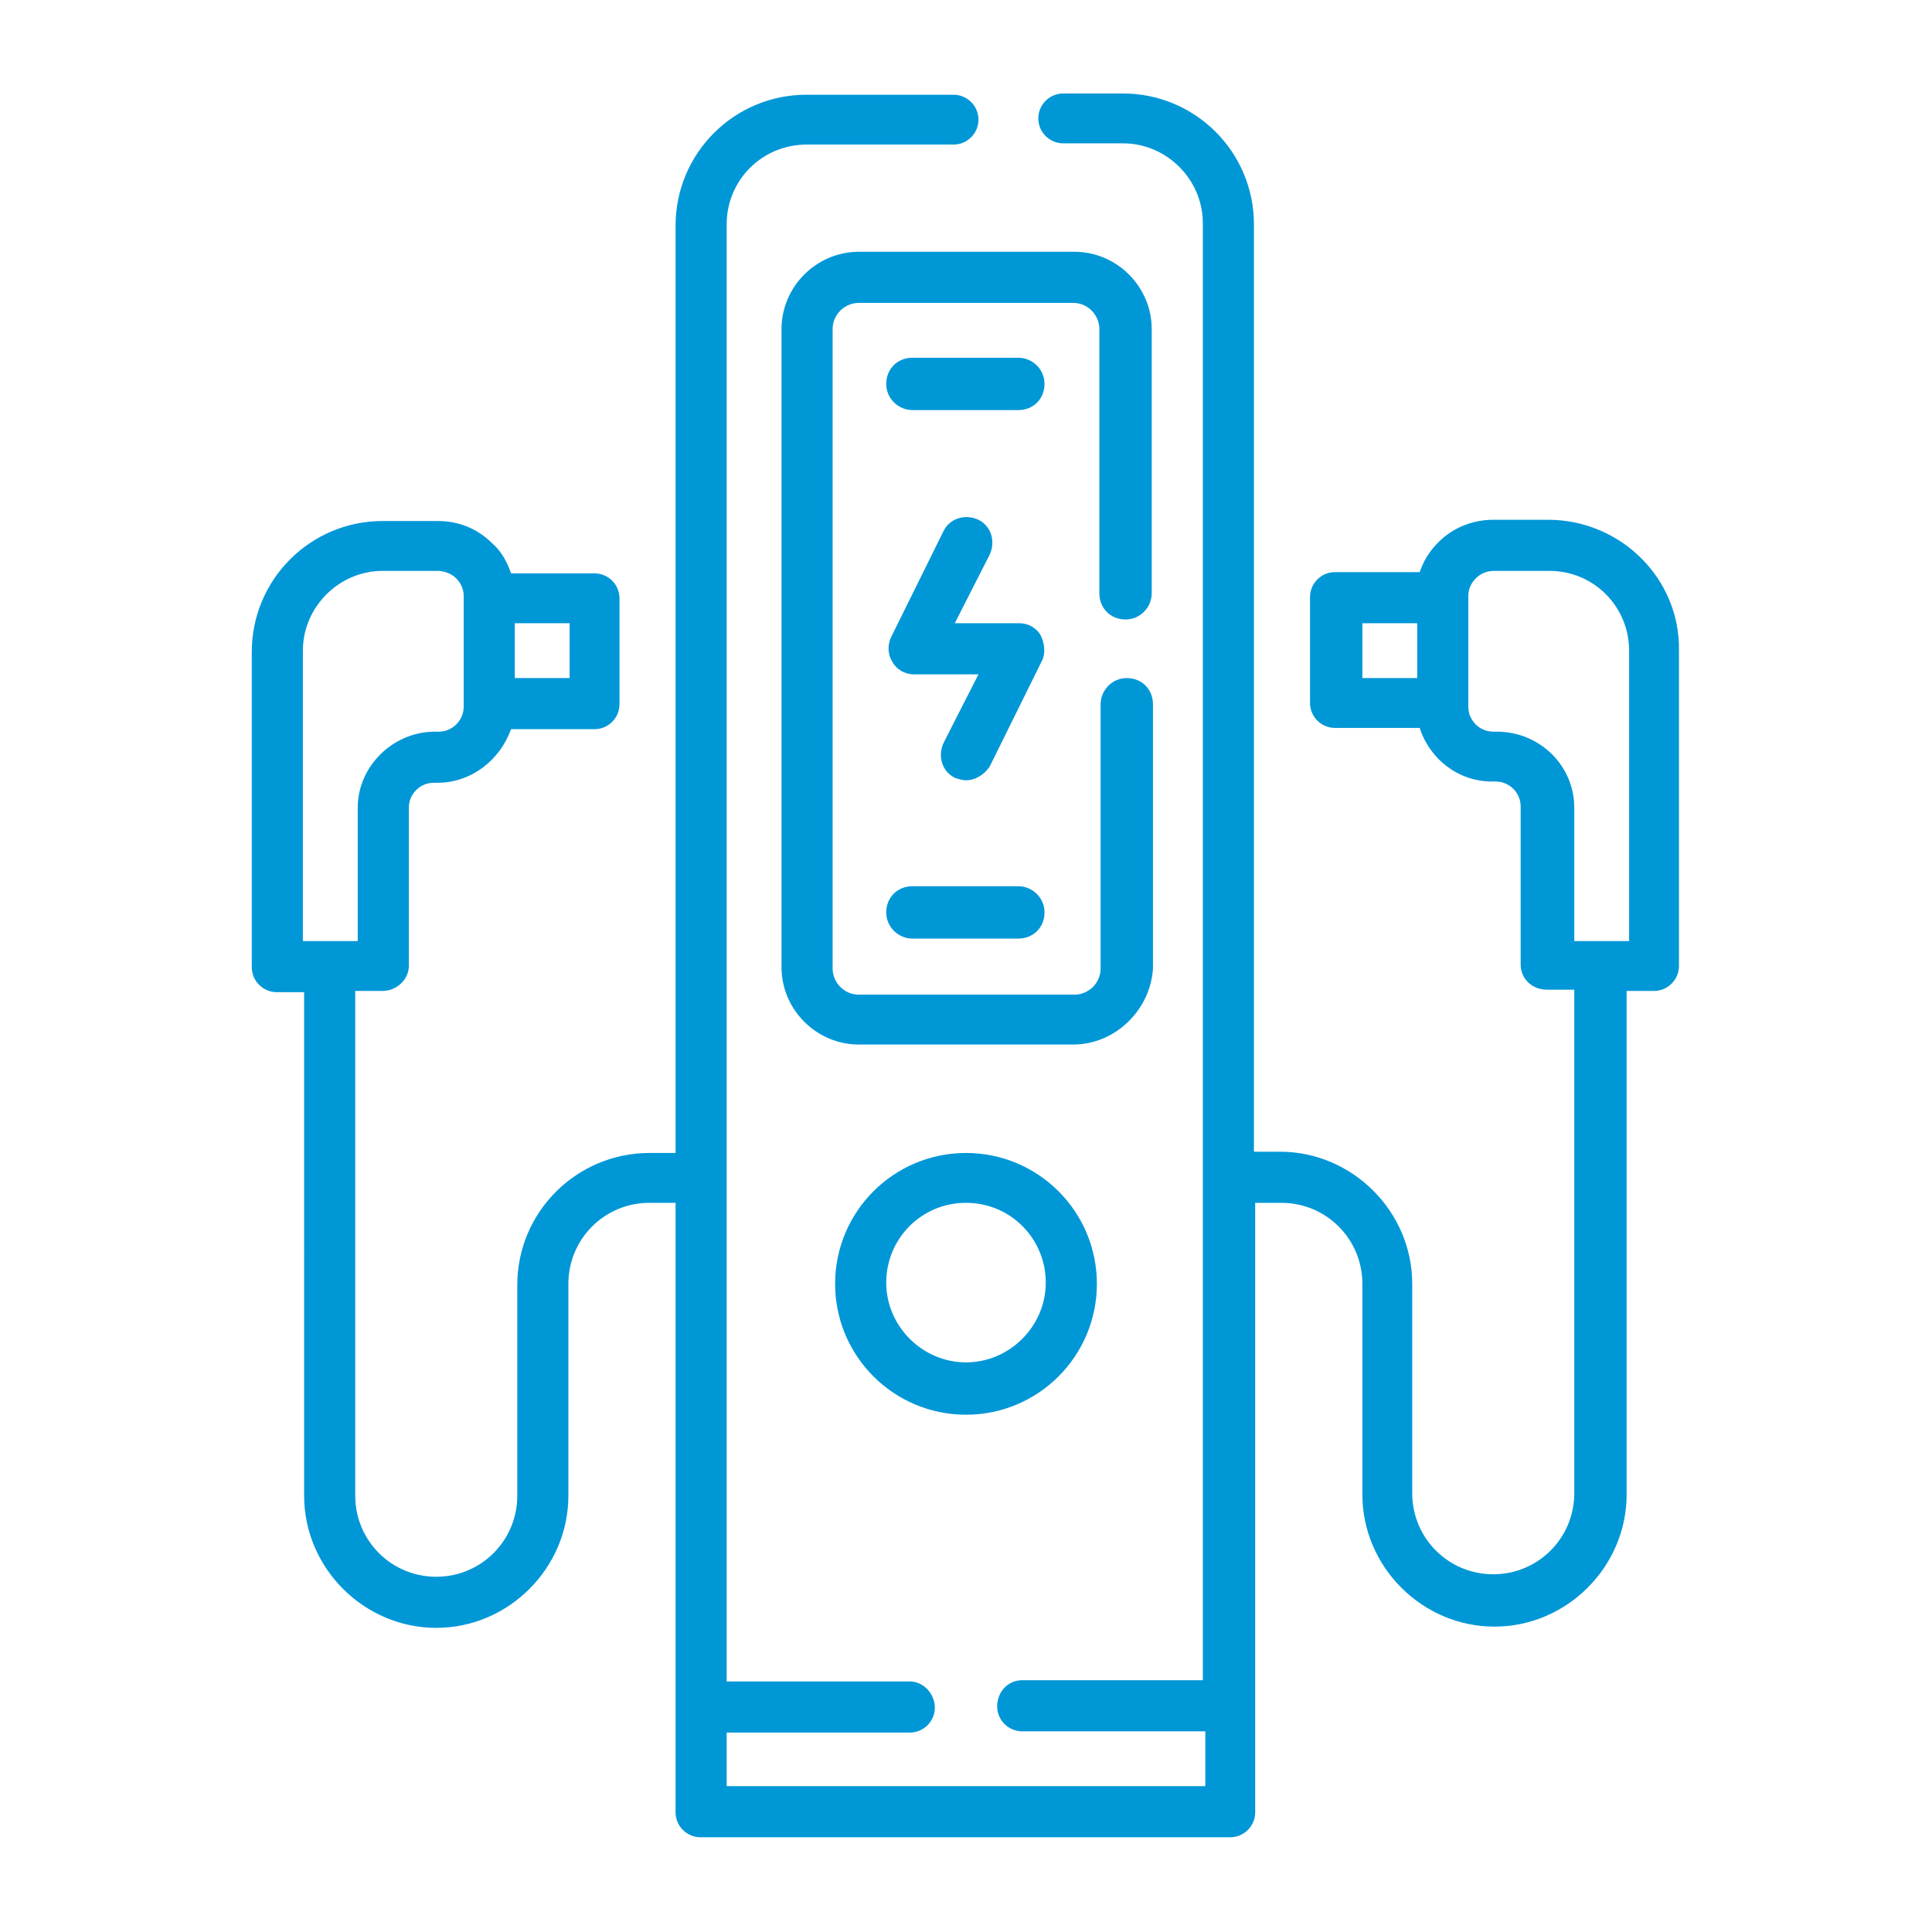 <?xml version="1.0" encoding="UTF-8"?>
<!-- Generator: Adobe Illustrator 21.1.0, SVG Export Plug-In . SVG Version: 6.00 Build 0)  -->
<svg xmlns="http://www.w3.org/2000/svg" xmlns:xlink="http://www.w3.org/1999/xlink" version="1.1" id="Capa_1" x="0px" y="0px" viewBox="0 0 155 155" style="enable-background:new 0 0 155 155;" xml:space="preserve">
<style type="text/css">
	.st0{fill:#0097D7;}
</style>
<g>
	<path class="st0" d="M86.1,83.8H68.9c-3.4,0-6.2-2.8-6.2-6.2V26.4c0-3.4,2.8-6.2,6.2-6.2h17.3c3.4,0,6.2,2.8,6.2,6.2v21.2   c0,1.1-0.9,2.1-2.1,2.1s-2.1-0.9-2.1-2.1V26.4c0-1.1-0.9-2.1-2.1-2.1H68.9c-1.1,0-2.1,0.9-2.1,2.1v51.3c0,1.1,0.9,2.1,2.1,2.1h17.3   c1.1,0,2.1-0.9,2.1-2.1V56.5c0-1.1,0.9-2.1,2.1-2.1s2.1,0.9,2.1,2.1v21.2C92.3,81,89.5,83.8,86.1,83.8z"></path>
	<path class="st0" d="M81.7,75.3h-8.5c-1.1,0-2.1-0.9-2.1-2.1s0.9-2.1,2.1-2.1h8.5c1.1,0,2.1,0.9,2.1,2.1S82.9,75.3,81.7,75.3z"></path>
	<path class="st0" d="M81.7,32.9h-8.5c-1.1,0-2.1-0.9-2.1-2.1s0.9-2.1,2.1-2.1h8.5c1.1,0,2.1,0.9,2.1,2.1   C83.8,32,82.9,32.9,81.7,32.9z"></path>
	<path class="st0" d="M77.5,62.6c-0.3,0-0.6-0.1-0.9-0.2c-1-0.5-1.4-1.7-0.9-2.8l2.8-5.5h-5.2c-0.7,0-1.4-0.4-1.7-1   c-0.4-0.6-0.4-1.4-0.1-2l4.2-8.5c0.5-1,1.7-1.4,2.8-0.9c1,0.5,1.4,1.7,0.9,2.8L76.6,50h5.2c0.7,0,1.4,0.4,1.7,1s0.4,1.4,0.1,2   l-4.2,8.5C79,62.1,78.3,62.6,77.5,62.6z"></path>
	<path class="st0" d="M77.5,113.5c-5.8,0-10.5-4.7-10.5-10.5s4.7-10.5,10.5-10.5S88,97.2,88,103S83.3,113.5,77.5,113.5z M77.5,96.5   c-3.6,0-6.4,2.9-6.4,6.4s2.9,6.4,6.4,6.4s6.4-2.9,6.4-6.4S81.1,96.5,77.5,96.5z"></path>
	<path class="st0" d="M37.2,48v8.5v0.1v-8.8C37.2,47.9,37.2,47.9,37.2,48z"></path>
	<path class="st0" d="M117.8,47.7v8.9c0-0.1,0-0.1,0-0.2V48C117.8,47.9,117.8,47.8,117.8,47.7z"></path>
	<path class="st0" d="M124.2,41.7h-4.4c-1.6,0-3.2,0.6-4.4,1.8c-0.7,0.7-1.2,1.5-1.5,2.4h-6.8c-1.1,0-2,0.9-2,2v8.5c0,1.1,0.9,2,2,2   h6.8c0.8,2.5,3.1,4.3,5.8,4.3h0.3c1.1,0,2,0.9,2,2v12.7c0,1.1,0.9,2,2.1,2h2.2v40.4c0,3.6-2.9,6.5-6.5,6.5s-6.5-2.9-6.5-6.5V103   c0-5.8-4.8-10.6-10.6-10.6h-2.1V18c0-5.8-4.7-10.5-10.5-10.5h-4.8c-1.1,0-2,0.9-2,2s0.9,2,2,2h4.8c3.5,0,6.4,2.9,6.4,6.4v116.9H82   c-1.1,0-2,0.9-2,2.1c0,1.1,0.9,2,2,2h14.7v4.4H58.3V139H73c1.1,0,2-0.9,2-2s-0.9-2.1-2-2.1H58.3V18c0-3.6,2.9-6.4,6.4-6.4h11.8   c1.1,0,2-0.9,2-2s-0.9-2-2-2H64.7c-5.8,0-10.5,4.7-10.5,10.5v74.4h-2.1c-5.8,0-10.6,4.7-10.6,10.6V120c0,3.6-2.9,6.5-6.5,6.5   s-6.5-2.9-6.5-6.5V79.5h2.2c1.1,0,2.1-0.9,2.1-2V64.8c0-1.1,0.9-2,2-2h0.3c2.7,0,5-1.8,5.9-4.3h6.7c1.1,0,2-0.9,2-2V48   c0-1.1-0.9-2-2-2H41c-0.3-0.9-0.8-1.8-1.5-2.4c-1.2-1.2-2.7-1.8-4.4-1.8h-4.4c-5.8,0-10.5,4.7-10.5,10.5v25.3c0,1.1,0.9,2,2,2h2.2   V120c0,5.8,4.8,10.6,10.6,10.6s10.6-4.8,10.6-10.6v-17c0-3.6,2.9-6.5,6.5-6.5h2.1v48.9c0,1.1,0.9,2,2,2h42.5c1.1,0,2-0.9,2-2V96.5   h2.1c3.6,0,6.5,2.9,6.5,6.5v16.9c0,5.8,4.8,10.6,10.6,10.6c5.8,0,10.6-4.8,10.6-10.6V79.5h2.2c1.1,0,2-0.9,2-2V52.2   C134.8,46.4,130,41.7,124.2,41.7z M113.7,54.4h-4.4V50h4.4V54.4z M41.3,50h4.4v4.4h-4.4V50z M24.3,75.5V52.2c0-3.5,2.9-6.4,6.4-6.4   h4.4c0.5,0,1.1,0.2,1.5,0.6c0.4,0.4,0.6,0.9,0.6,1.4v8.9c0,1.1-0.9,2-2,2h-0.3c-3.4,0-6.2,2.8-6.2,6.1v10.7   C28.7,75.5,24.3,75.5,24.3,75.5z M130.7,75.5h-4.4V64.8c0-3.4-2.8-6.1-6.2-6.1h-0.3c-1.1,0-2-0.9-2-2v-8.9c0-0.5,0.2-1,0.6-1.4   s0.9-0.6,1.5-0.6h4.4c3.6,0,6.4,2.9,6.4,6.4V75.5z"></path>
</g>
</svg>
